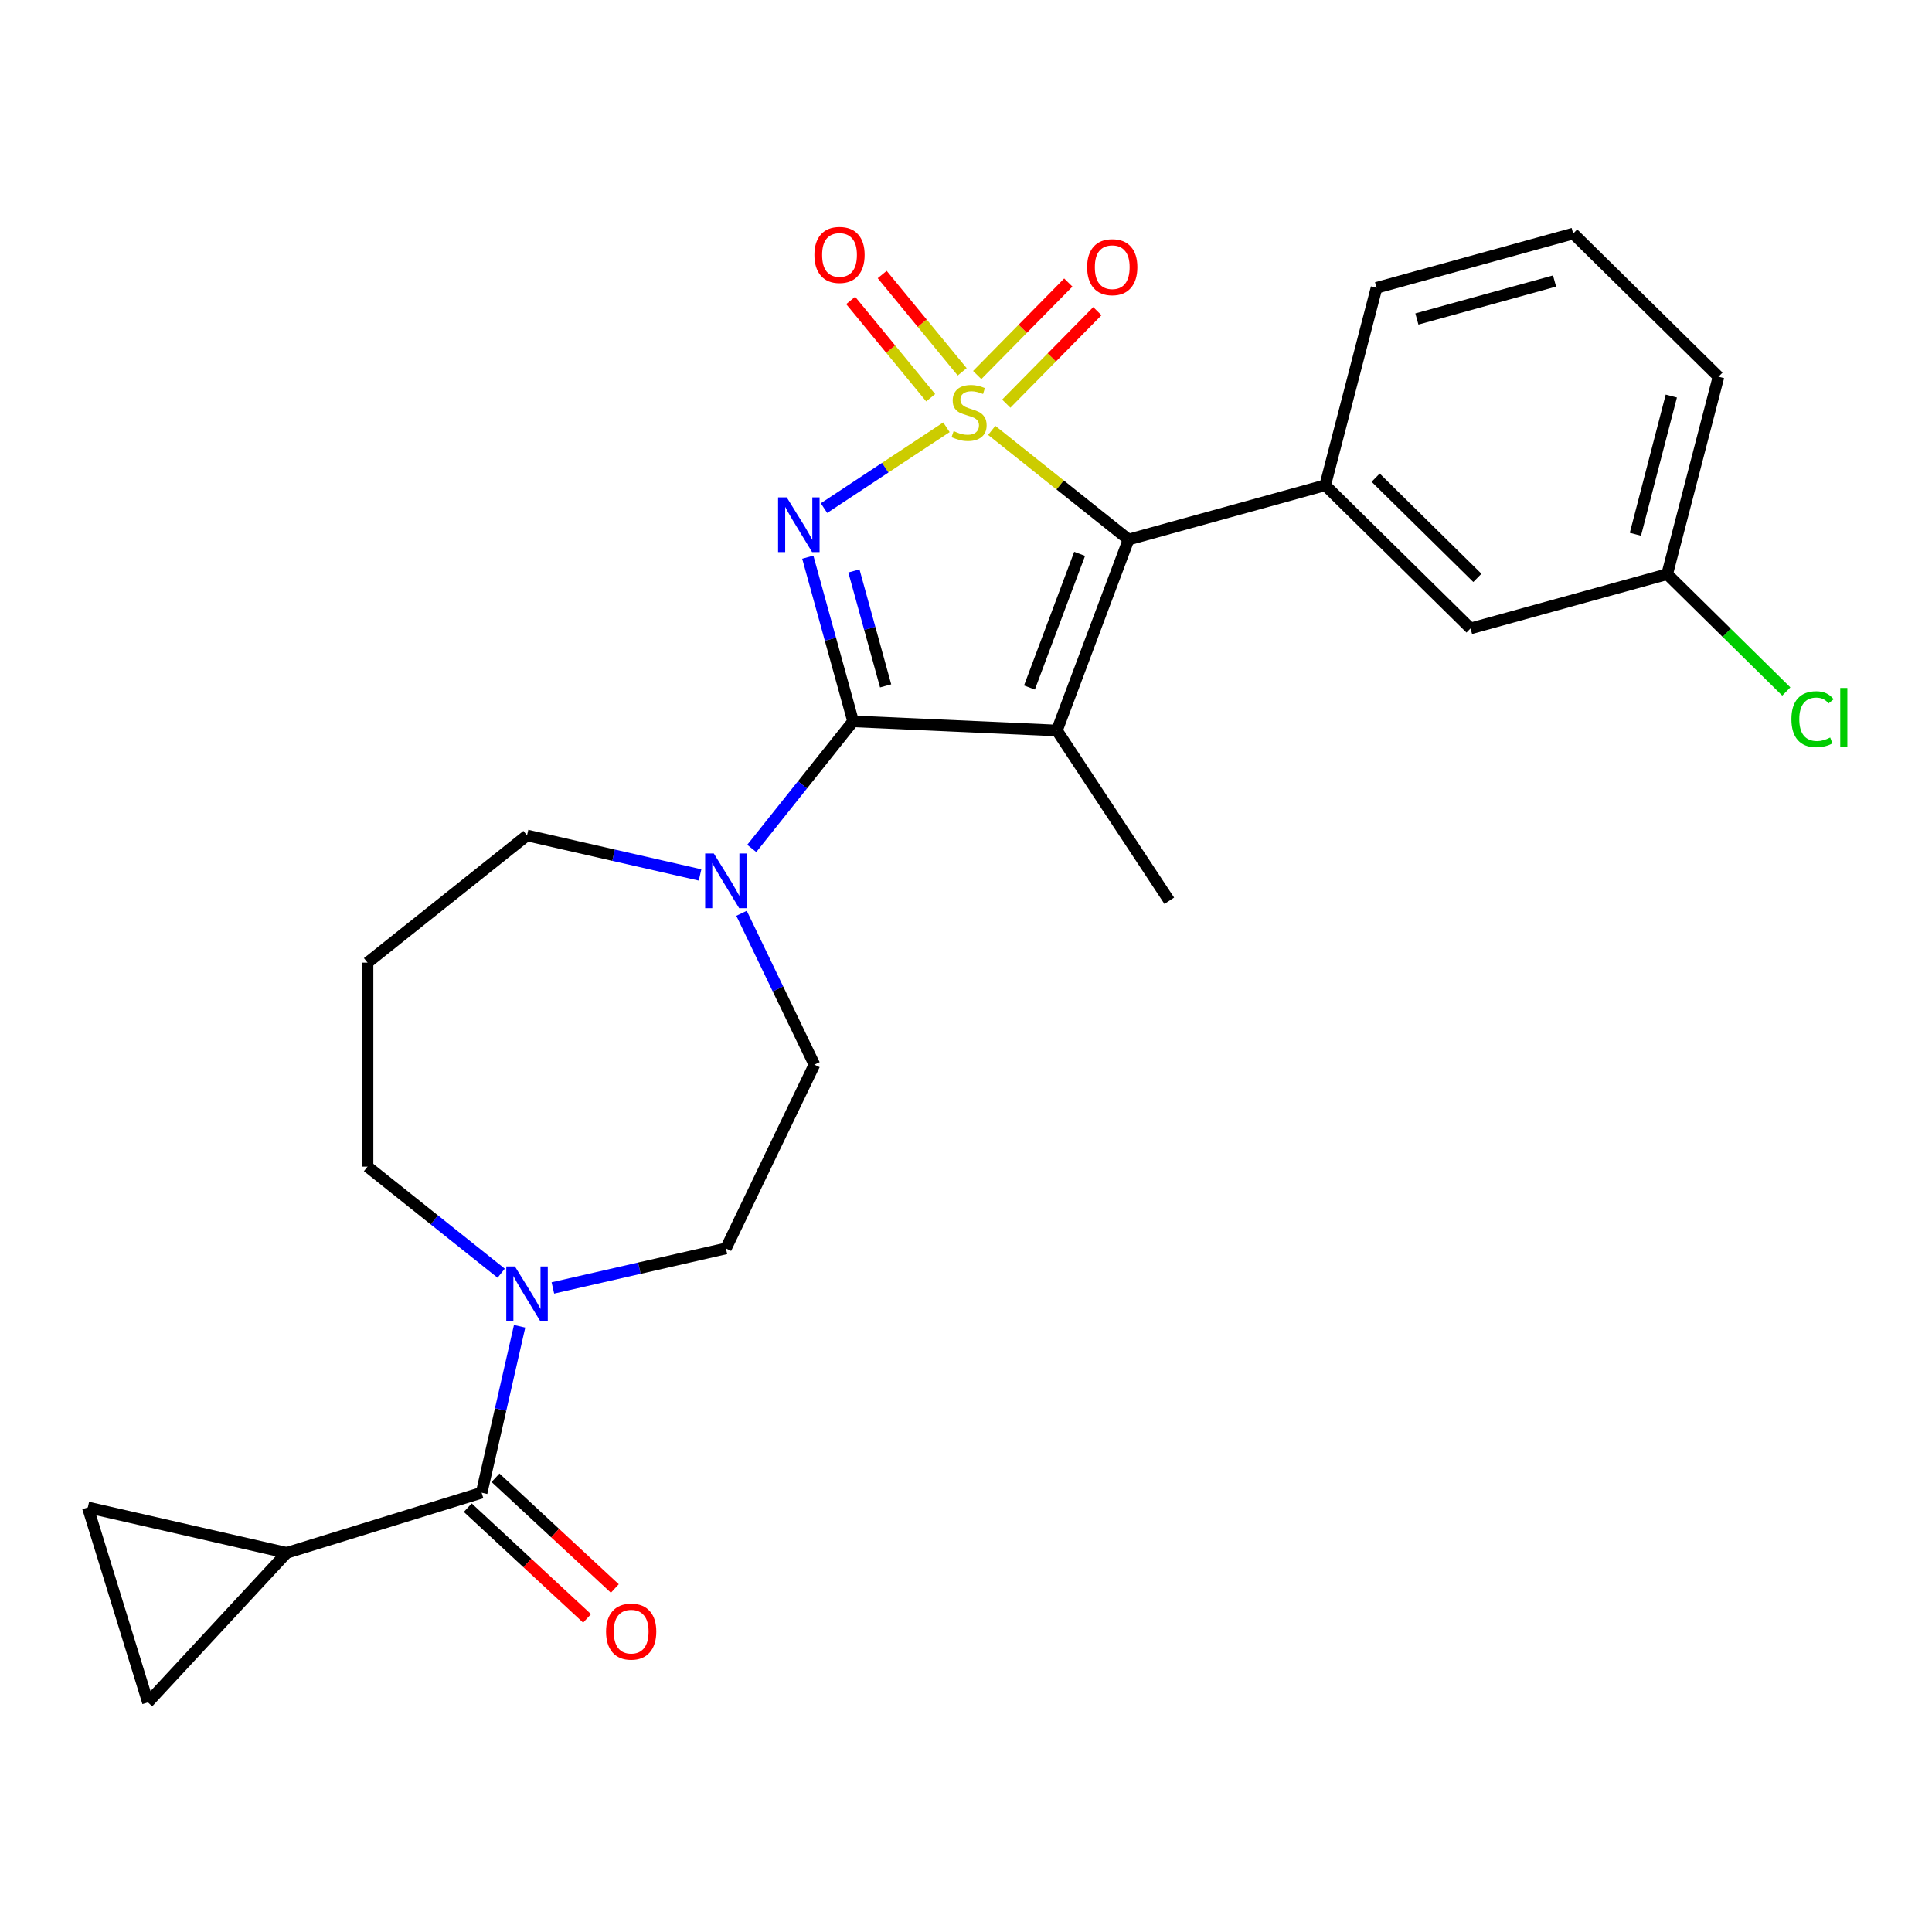 <?xml version='1.0' encoding='iso-8859-1'?>
<svg version='1.1' baseProfile='full'
              xmlns='http://www.w3.org/2000/svg'
                      xmlns:rdkit='http://www.rdkit.org/xml'
                      xmlns:xlink='http://www.w3.org/1999/xlink'
                  xml:space='preserve'
width='1000px' height='1000px' viewBox='0 0 1000 1000'>
<!-- END OF HEADER -->
<rect style='opacity:1.0;fill:#FFFFFF;stroke:none' width='1000' height='1000' x='0' y='0'> </rect>
<path class='bond-0' d='M 489.874,221.158 L 458.188,242.074' style='fill:none;fill-rule:evenodd;stroke:#CCCC00;stroke-width:6px;stroke-linecap:butt;stroke-linejoin:miter;stroke-opacity:1' />
<path class='bond-0' d='M 458.188,242.074 L 426.502,262.99' style='fill:none;fill-rule:evenodd;stroke:#0000FF;stroke-width:6px;stroke-linecap:butt;stroke-linejoin:miter;stroke-opacity:1' />
<path class='bond-3' d='M 513.314,222.768 L 548.73,251.011' style='fill:none;fill-rule:evenodd;stroke:#CCCC00;stroke-width:6px;stroke-linecap:butt;stroke-linejoin:miter;stroke-opacity:1' />
<path class='bond-3' d='M 548.73,251.011 L 584.147,279.255' style='fill:none;fill-rule:evenodd;stroke:#000000;stroke-width:6px;stroke-linecap:butt;stroke-linejoin:miter;stroke-opacity:1' />
<path class='bond-9' d='M 498.03,192.462 L 477.323,167.279' style='fill:none;fill-rule:evenodd;stroke:#CCCC00;stroke-width:6px;stroke-linecap:butt;stroke-linejoin:miter;stroke-opacity:1' />
<path class='bond-9' d='M 477.323,167.279 L 456.617,142.095' style='fill:none;fill-rule:evenodd;stroke:#FF0000;stroke-width:6px;stroke-linecap:butt;stroke-linejoin:miter;stroke-opacity:1' />
<path class='bond-9' d='M 481.719,205.874 L 461.012,180.691' style='fill:none;fill-rule:evenodd;stroke:#CCCC00;stroke-width:6px;stroke-linecap:butt;stroke-linejoin:miter;stroke-opacity:1' />
<path class='bond-9' d='M 461.012,180.691 L 440.305,155.508' style='fill:none;fill-rule:evenodd;stroke:#FF0000;stroke-width:6px;stroke-linecap:butt;stroke-linejoin:miter;stroke-opacity:1' />
<path class='bond-10' d='M 520.836,208.935 L 544.416,185' style='fill:none;fill-rule:evenodd;stroke:#CCCC00;stroke-width:6px;stroke-linecap:butt;stroke-linejoin:miter;stroke-opacity:1' />
<path class='bond-10' d='M 544.416,185 L 567.996,161.065' style='fill:none;fill-rule:evenodd;stroke:#FF0000;stroke-width:6px;stroke-linecap:butt;stroke-linejoin:miter;stroke-opacity:1' />
<path class='bond-10' d='M 505.792,194.115 L 529.372,170.18' style='fill:none;fill-rule:evenodd;stroke:#CCCC00;stroke-width:6px;stroke-linecap:butt;stroke-linejoin:miter;stroke-opacity:1' />
<path class='bond-10' d='M 529.372,170.18 L 552.952,146.244' style='fill:none;fill-rule:evenodd;stroke:#FF0000;stroke-width:6px;stroke-linecap:butt;stroke-linejoin:miter;stroke-opacity:1' />
<path class='bond-1' d='M 418.109,288.39 L 429.836,330.881' style='fill:none;fill-rule:evenodd;stroke:#0000FF;stroke-width:6px;stroke-linecap:butt;stroke-linejoin:miter;stroke-opacity:1' />
<path class='bond-1' d='M 429.836,330.881 L 441.563,373.373' style='fill:none;fill-rule:evenodd;stroke:#000000;stroke-width:6px;stroke-linecap:butt;stroke-linejoin:miter;stroke-opacity:1' />
<path class='bond-1' d='M 441.984,295.519 L 450.193,325.263' style='fill:none;fill-rule:evenodd;stroke:#0000FF;stroke-width:6px;stroke-linecap:butt;stroke-linejoin:miter;stroke-opacity:1' />
<path class='bond-1' d='M 450.193,325.263 L 458.402,355.008' style='fill:none;fill-rule:evenodd;stroke:#000000;stroke-width:6px;stroke-linecap:butt;stroke-linejoin:miter;stroke-opacity:1' />
<path class='bond-5' d='M 441.563,373.373 L 415.336,406.261' style='fill:none;fill-rule:evenodd;stroke:#000000;stroke-width:6px;stroke-linecap:butt;stroke-linejoin:miter;stroke-opacity:1' />
<path class='bond-5' d='M 415.336,406.261 L 389.11,439.148' style='fill:none;fill-rule:evenodd;stroke:#0000FF;stroke-width:6px;stroke-linecap:butt;stroke-linejoin:miter;stroke-opacity:1' />
<path class='bond-26' d='M 441.563,373.373 L 547.045,378.11' style='fill:none;fill-rule:evenodd;stroke:#000000;stroke-width:6px;stroke-linecap:butt;stroke-linejoin:miter;stroke-opacity:1' />
<path class='bond-2' d='M 547.045,378.11 L 584.147,279.255' style='fill:none;fill-rule:evenodd;stroke:#000000;stroke-width:6px;stroke-linecap:butt;stroke-linejoin:miter;stroke-opacity:1' />
<path class='bond-2' d='M 532.839,355.862 L 558.81,286.663' style='fill:none;fill-rule:evenodd;stroke:#000000;stroke-width:6px;stroke-linecap:butt;stroke-linejoin:miter;stroke-opacity:1' />
<path class='bond-17' d='M 547.045,378.11 L 605.214,466.232' style='fill:none;fill-rule:evenodd;stroke:#000000;stroke-width:6px;stroke-linecap:butt;stroke-linejoin:miter;stroke-opacity:1' />
<path class='bond-6' d='M 584.147,279.255 L 685.93,251.164' style='fill:none;fill-rule:evenodd;stroke:#000000;stroke-width:6px;stroke-linecap:butt;stroke-linejoin:miter;stroke-opacity:1' />
<path class='bond-4' d='M 249.293,772.626 L 259.124,729.556' style='fill:none;fill-rule:evenodd;stroke:#000000;stroke-width:6px;stroke-linecap:butt;stroke-linejoin:miter;stroke-opacity:1' />
<path class='bond-4' d='M 259.124,729.556 L 268.954,686.485' style='fill:none;fill-rule:evenodd;stroke:#0000FF;stroke-width:6px;stroke-linecap:butt;stroke-linejoin:miter;stroke-opacity:1' />
<path class='bond-8' d='M 249.293,772.626 L 148.396,803.749' style='fill:none;fill-rule:evenodd;stroke:#000000;stroke-width:6px;stroke-linecap:butt;stroke-linejoin:miter;stroke-opacity:1' />
<path class='bond-16' d='M 242.111,780.366 L 272.992,809.02' style='fill:none;fill-rule:evenodd;stroke:#000000;stroke-width:6px;stroke-linecap:butt;stroke-linejoin:miter;stroke-opacity:1' />
<path class='bond-16' d='M 272.992,809.02 L 303.873,837.673' style='fill:none;fill-rule:evenodd;stroke:#FF0000;stroke-width:6px;stroke-linecap:butt;stroke-linejoin:miter;stroke-opacity:1' />
<path class='bond-16' d='M 256.475,764.886 L 287.356,793.54' style='fill:none;fill-rule:evenodd;stroke:#000000;stroke-width:6px;stroke-linecap:butt;stroke-linejoin:miter;stroke-opacity:1' />
<path class='bond-16' d='M 287.356,793.54 L 318.237,822.193' style='fill:none;fill-rule:evenodd;stroke:#FF0000;stroke-width:6px;stroke-linecap:butt;stroke-linejoin:miter;stroke-opacity:1' />
<path class='bond-14' d='M 383.82,472.725 L 402.682,511.891' style='fill:none;fill-rule:evenodd;stroke:#0000FF;stroke-width:6px;stroke-linecap:butt;stroke-linejoin:miter;stroke-opacity:1' />
<path class='bond-14' d='M 402.682,511.891 L 421.543,551.058' style='fill:none;fill-rule:evenodd;stroke:#000000;stroke-width:6px;stroke-linecap:butt;stroke-linejoin:miter;stroke-opacity:1' />
<path class='bond-20' d='M 362.35,452.872 L 317.57,442.651' style='fill:none;fill-rule:evenodd;stroke:#0000FF;stroke-width:6px;stroke-linecap:butt;stroke-linejoin:miter;stroke-opacity:1' />
<path class='bond-20' d='M 317.57,442.651 L 272.789,432.43' style='fill:none;fill-rule:evenodd;stroke:#000000;stroke-width:6px;stroke-linecap:butt;stroke-linejoin:miter;stroke-opacity:1' />
<path class='bond-13' d='M 685.93,251.164 L 761.149,325.266' style='fill:none;fill-rule:evenodd;stroke:#000000;stroke-width:6px;stroke-linecap:butt;stroke-linejoin:miter;stroke-opacity:1' />
<path class='bond-13' d='M 712.033,247.236 L 764.686,299.107' style='fill:none;fill-rule:evenodd;stroke:#000000;stroke-width:6px;stroke-linecap:butt;stroke-linejoin:miter;stroke-opacity:1' />
<path class='bond-23' d='M 685.93,251.164 L 712.495,148.972' style='fill:none;fill-rule:evenodd;stroke:#000000;stroke-width:6px;stroke-linecap:butt;stroke-linejoin:miter;stroke-opacity:1' />
<path class='bond-7' d='M 286.169,666.631 L 330.949,656.41' style='fill:none;fill-rule:evenodd;stroke:#0000FF;stroke-width:6px;stroke-linecap:butt;stroke-linejoin:miter;stroke-opacity:1' />
<path class='bond-7' d='M 330.949,656.41 L 375.73,646.189' style='fill:none;fill-rule:evenodd;stroke:#000000;stroke-width:6px;stroke-linecap:butt;stroke-linejoin:miter;stroke-opacity:1' />
<path class='bond-28' d='M 259.409,659.015 L 224.823,631.433' style='fill:none;fill-rule:evenodd;stroke:#0000FF;stroke-width:6px;stroke-linecap:butt;stroke-linejoin:miter;stroke-opacity:1' />
<path class='bond-28' d='M 224.823,631.433 L 190.236,603.852' style='fill:none;fill-rule:evenodd;stroke:#000000;stroke-width:6px;stroke-linecap:butt;stroke-linejoin:miter;stroke-opacity:1' />
<path class='bond-11' d='M 148.396,803.749 L 76.577,881.151' style='fill:none;fill-rule:evenodd;stroke:#000000;stroke-width:6px;stroke-linecap:butt;stroke-linejoin:miter;stroke-opacity:1' />
<path class='bond-12' d='M 148.396,803.749 L 45.455,780.253' style='fill:none;fill-rule:evenodd;stroke:#000000;stroke-width:6px;stroke-linecap:butt;stroke-linejoin:miter;stroke-opacity:1' />
<path class='bond-29' d='M 76.577,881.151 L 45.455,780.253' style='fill:none;fill-rule:evenodd;stroke:#000000;stroke-width:6px;stroke-linecap:butt;stroke-linejoin:miter;stroke-opacity:1' />
<path class='bond-19' d='M 761.149,325.266 L 862.932,297.176' style='fill:none;fill-rule:evenodd;stroke:#000000;stroke-width:6px;stroke-linecap:butt;stroke-linejoin:miter;stroke-opacity:1' />
<path class='bond-15' d='M 421.543,551.058 L 375.73,646.189' style='fill:none;fill-rule:evenodd;stroke:#000000;stroke-width:6px;stroke-linecap:butt;stroke-linejoin:miter;stroke-opacity:1' />
<path class='bond-18' d='M 190.236,498.263 L 272.789,432.43' style='fill:none;fill-rule:evenodd;stroke:#000000;stroke-width:6px;stroke-linecap:butt;stroke-linejoin:miter;stroke-opacity:1' />
<path class='bond-21' d='M 190.236,498.263 L 190.236,603.852' style='fill:none;fill-rule:evenodd;stroke:#000000;stroke-width:6px;stroke-linecap:butt;stroke-linejoin:miter;stroke-opacity:1' />
<path class='bond-22' d='M 862.932,297.176 L 893.761,327.547' style='fill:none;fill-rule:evenodd;stroke:#000000;stroke-width:6px;stroke-linecap:butt;stroke-linejoin:miter;stroke-opacity:1' />
<path class='bond-22' d='M 893.761,327.547 L 924.591,357.919' style='fill:none;fill-rule:evenodd;stroke:#00CC00;stroke-width:6px;stroke-linecap:butt;stroke-linejoin:miter;stroke-opacity:1' />
<path class='bond-27' d='M 862.932,297.176 L 889.497,194.984' style='fill:none;fill-rule:evenodd;stroke:#000000;stroke-width:6px;stroke-linecap:butt;stroke-linejoin:miter;stroke-opacity:1' />
<path class='bond-27' d='M 846.478,276.534 L 865.074,204.999' style='fill:none;fill-rule:evenodd;stroke:#000000;stroke-width:6px;stroke-linecap:butt;stroke-linejoin:miter;stroke-opacity:1' />
<path class='bond-24' d='M 712.495,148.972 L 814.278,120.882' style='fill:none;fill-rule:evenodd;stroke:#000000;stroke-width:6px;stroke-linecap:butt;stroke-linejoin:miter;stroke-opacity:1' />
<path class='bond-24' d='M 733.38,165.115 L 804.629,145.452' style='fill:none;fill-rule:evenodd;stroke:#000000;stroke-width:6px;stroke-linecap:butt;stroke-linejoin:miter;stroke-opacity:1' />
<path class='bond-25' d='M 814.278,120.882 L 889.497,194.984' style='fill:none;fill-rule:evenodd;stroke:#000000;stroke-width:6px;stroke-linecap:butt;stroke-linejoin:miter;stroke-opacity:1' />
<path  class='atom-0' d='M 493.594 223.142
Q 493.914 223.262, 495.234 223.822
Q 496.554 224.382, 497.994 224.742
Q 499.474 225.062, 500.914 225.062
Q 503.594 225.062, 505.154 223.782
Q 506.714 222.462, 506.714 220.182
Q 506.714 218.622, 505.914 217.662
Q 505.154 216.702, 503.954 216.182
Q 502.754 215.662, 500.754 215.062
Q 498.234 214.302, 496.714 213.582
Q 495.234 212.862, 494.154 211.342
Q 493.114 209.822, 493.114 207.262
Q 493.114 203.702, 495.514 201.502
Q 497.954 199.302, 502.754 199.302
Q 506.034 199.302, 509.754 200.862
L 508.834 203.942
Q 505.434 202.542, 502.874 202.542
Q 500.114 202.542, 498.594 203.702
Q 497.074 204.822, 497.114 206.782
Q 497.114 208.302, 497.874 209.222
Q 498.674 210.142, 499.794 210.662
Q 500.954 211.182, 502.874 211.782
Q 505.434 212.582, 506.954 213.382
Q 508.474 214.182, 509.554 215.822
Q 510.674 217.422, 510.674 220.182
Q 510.674 224.102, 508.034 226.222
Q 505.434 228.302, 501.074 228.302
Q 498.554 228.302, 496.634 227.742
Q 494.754 227.222, 492.514 226.302
L 493.594 223.142
' fill='#CCCC00'/>
<path  class='atom-1' d='M 407.213 257.43
L 416.493 272.43
Q 417.413 273.91, 418.893 276.59
Q 420.373 279.27, 420.453 279.43
L 420.453 257.43
L 424.213 257.43
L 424.213 285.75
L 420.333 285.75
L 410.373 269.35
Q 409.213 267.43, 407.973 265.23
Q 406.773 263.03, 406.413 262.35
L 406.413 285.75
L 402.733 285.75
L 402.733 257.43
L 407.213 257.43
' fill='#0000FF'/>
<path  class='atom-6' d='M 369.47 441.766
L 378.75 456.766
Q 379.67 458.246, 381.15 460.926
Q 382.63 463.606, 382.71 463.766
L 382.71 441.766
L 386.47 441.766
L 386.47 470.086
L 382.59 470.086
L 372.63 453.686
Q 371.47 451.766, 370.23 449.566
Q 369.03 447.366, 368.67 446.686
L 368.67 470.086
L 364.99 470.086
L 364.99 441.766
L 369.47 441.766
' fill='#0000FF'/>
<path  class='atom-8' d='M 266.529 655.525
L 275.809 670.525
Q 276.729 672.005, 278.209 674.685
Q 279.689 677.365, 279.769 677.525
L 279.769 655.525
L 283.529 655.525
L 283.529 683.845
L 279.649 683.845
L 269.689 667.445
Q 268.529 665.525, 267.289 663.325
Q 266.089 661.125, 265.729 660.445
L 265.729 683.845
L 262.049 683.845
L 262.049 655.525
L 266.529 655.525
' fill='#0000FF'/>
<path  class='atom-10' d='M 421.533 131.943
Q 421.533 125.143, 424.893 121.343
Q 428.253 117.543, 434.533 117.543
Q 440.813 117.543, 444.173 121.343
Q 447.533 125.143, 447.533 131.943
Q 447.533 138.823, 444.133 142.743
Q 440.733 146.623, 434.533 146.623
Q 428.293 146.623, 424.893 142.743
Q 421.533 138.863, 421.533 131.943
M 434.533 143.423
Q 438.853 143.423, 441.173 140.543
Q 443.533 137.623, 443.533 131.943
Q 443.533 126.383, 441.173 123.583
Q 438.853 120.743, 434.533 120.743
Q 430.213 120.743, 427.853 123.543
Q 425.533 126.343, 425.533 131.943
Q 425.533 137.663, 427.853 140.543
Q 430.213 143.423, 434.533 143.423
' fill='#FF0000'/>
<path  class='atom-11' d='M 562.696 138.283
Q 562.696 131.483, 566.056 127.683
Q 569.416 123.883, 575.696 123.883
Q 581.976 123.883, 585.336 127.683
Q 588.696 131.483, 588.696 138.283
Q 588.696 145.163, 585.296 149.083
Q 581.896 152.963, 575.696 152.963
Q 569.456 152.963, 566.056 149.083
Q 562.696 145.203, 562.696 138.283
M 575.696 149.763
Q 580.016 149.763, 582.336 146.883
Q 584.696 143.963, 584.696 138.283
Q 584.696 132.723, 582.336 129.923
Q 580.016 127.083, 575.696 127.083
Q 571.376 127.083, 569.016 129.883
Q 566.696 132.683, 566.696 138.283
Q 566.696 144.003, 569.016 146.883
Q 571.376 149.763, 575.696 149.763
' fill='#FF0000'/>
<path  class='atom-17' d='M 313.695 844.525
Q 313.695 837.725, 317.055 833.925
Q 320.415 830.125, 326.695 830.125
Q 332.975 830.125, 336.335 833.925
Q 339.695 837.725, 339.695 844.525
Q 339.695 851.405, 336.295 855.325
Q 332.895 859.205, 326.695 859.205
Q 320.455 859.205, 317.055 855.325
Q 313.695 851.445, 313.695 844.525
M 326.695 856.005
Q 331.015 856.005, 333.335 853.125
Q 335.695 850.205, 335.695 844.525
Q 335.695 838.965, 333.335 836.165
Q 331.015 833.325, 326.695 833.325
Q 322.375 833.325, 320.015 836.125
Q 317.695 838.925, 317.695 844.525
Q 317.695 850.245, 320.015 853.125
Q 322.375 856.005, 326.695 856.005
' fill='#FF0000'/>
<path  class='atom-23' d='M 927.231 372.258
Q 927.231 365.218, 930.511 361.538
Q 933.831 357.818, 940.111 357.818
Q 945.951 357.818, 949.071 361.938
L 946.431 364.098
Q 944.151 361.098, 940.111 361.098
Q 935.831 361.098, 933.551 363.978
Q 931.311 366.818, 931.311 372.258
Q 931.311 377.858, 933.631 380.738
Q 935.991 383.618, 940.551 383.618
Q 943.671 383.618, 947.311 381.738
L 948.431 384.738
Q 946.951 385.698, 944.711 386.258
Q 942.471 386.818, 939.991 386.818
Q 933.831 386.818, 930.511 383.058
Q 927.231 379.298, 927.231 372.258
' fill='#00CC00'/>
<path  class='atom-23' d='M 952.511 356.098
L 956.191 356.098
L 956.191 386.458
L 952.511 386.458
L 952.511 356.098
' fill='#00CC00'/>
</svg>
